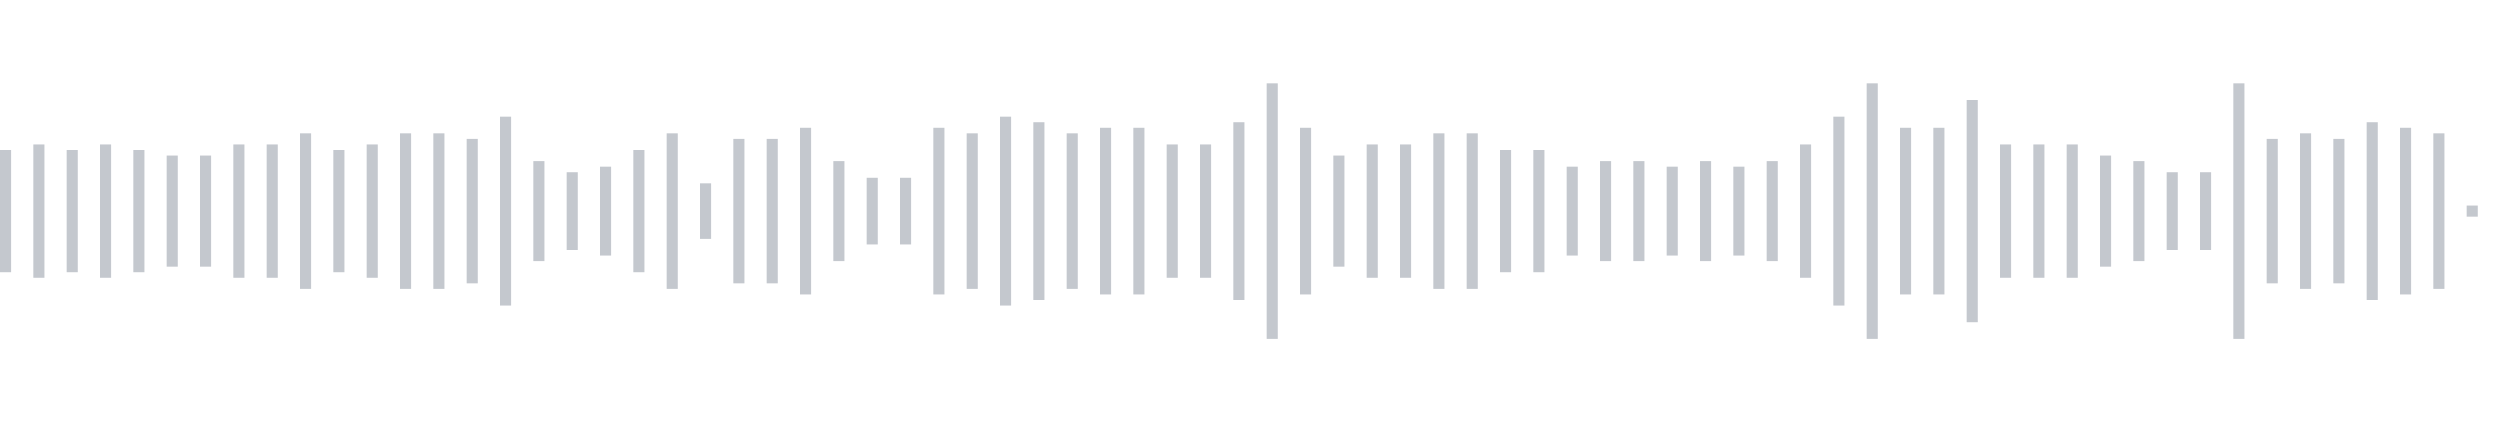 <svg xmlns="http://www.w3.org/2000/svg" xmlns:xlink="http://www.w3/org/1999/xlink" viewBox="0 0 225 38" preserveAspectRatio="none" width="100%" height="100%" fill="#C4C8CE"><g id="waveform-cca4f26e-49a3-4ae9-bbbc-a9e971e1c49f"><rect x="0" y="13.5" width="1" height="11"/><rect x="3" y="13.0" width="1" height="12"/><rect x="6" y="13.5" width="1" height="11"/><rect x="9" y="13.0" width="1" height="12"/><rect x="12" y="13.5" width="1" height="11"/><rect x="15" y="14.0" width="1" height="10"/><rect x="18" y="14.0" width="1" height="10"/><rect x="21" y="13.0" width="1" height="12"/><rect x="24" y="13.0" width="1" height="12"/><rect x="27" y="12.0" width="1" height="14"/><rect x="30" y="13.5" width="1" height="11"/><rect x="33" y="13.0" width="1" height="12"/><rect x="36" y="12.0" width="1" height="14"/><rect x="39" y="12.0" width="1" height="14"/><rect x="42" y="12.5" width="1" height="13"/><rect x="45" y="10.5" width="1" height="17"/><rect x="48" y="14.5" width="1" height="9"/><rect x="51" y="15.5" width="1" height="7"/><rect x="54" y="15.0" width="1" height="8"/><rect x="57" y="13.5" width="1" height="11"/><rect x="60" y="12.0" width="1" height="14"/><rect x="63" y="16.5" width="1" height="5"/><rect x="66" y="12.5" width="1" height="13"/><rect x="69" y="12.5" width="1" height="13"/><rect x="72" y="11.5" width="1" height="15"/><rect x="75" y="14.5" width="1" height="9"/><rect x="78" y="16.0" width="1" height="6"/><rect x="81" y="16.0" width="1" height="6"/><rect x="84" y="11.5" width="1" height="15"/><rect x="87" y="12.0" width="1" height="14"/><rect x="90" y="10.5" width="1" height="17"/><rect x="93" y="11.0" width="1" height="16"/><rect x="96" y="12.0" width="1" height="14"/><rect x="99" y="11.5" width="1" height="15"/><rect x="102" y="11.5" width="1" height="15"/><rect x="105" y="13.0" width="1" height="12"/><rect x="108" y="13.0" width="1" height="12"/><rect x="111" y="11.0" width="1" height="16"/><rect x="114" y="7.5" width="1" height="23"/><rect x="117" y="11.5" width="1" height="15"/><rect x="120" y="14.0" width="1" height="10"/><rect x="123" y="13.0" width="1" height="12"/><rect x="126" y="13.0" width="1" height="12"/><rect x="129" y="12.0" width="1" height="14"/><rect x="132" y="12.0" width="1" height="14"/><rect x="135" y="13.5" width="1" height="11"/><rect x="138" y="13.5" width="1" height="11"/><rect x="141" y="15.0" width="1" height="8"/><rect x="144" y="14.5" width="1" height="9"/><rect x="147" y="14.5" width="1" height="9"/><rect x="150" y="15.0" width="1" height="8"/><rect x="153" y="14.5" width="1" height="9"/><rect x="156" y="15.0" width="1" height="8"/><rect x="159" y="14.5" width="1" height="9"/><rect x="162" y="13.0" width="1" height="12"/><rect x="165" y="10.5" width="1" height="17"/><rect x="168" y="7.5" width="1" height="23"/><rect x="171" y="11.5" width="1" height="15"/><rect x="174" y="11.5" width="1" height="15"/><rect x="177" y="9.0" width="1" height="20"/><rect x="180" y="13.0" width="1" height="12"/><rect x="183" y="13.0" width="1" height="12"/><rect x="186" y="13.0" width="1" height="12"/><rect x="189" y="14.0" width="1" height="10"/><rect x="192" y="14.5" width="1" height="9"/><rect x="195" y="15.5" width="1" height="7"/><rect x="198" y="15.5" width="1" height="7"/><rect x="201" y="7.5" width="1" height="23"/><rect x="204" y="12.5" width="1" height="13"/><rect x="207" y="12.0" width="1" height="14"/><rect x="210" y="12.5" width="1" height="13"/><rect x="213" y="11.0" width="1" height="16"/><rect x="216" y="11.5" width="1" height="15"/><rect x="219" y="12.0" width="1" height="14"/><rect x="222" y="18.5" width="1" height="1"/></g></svg>
